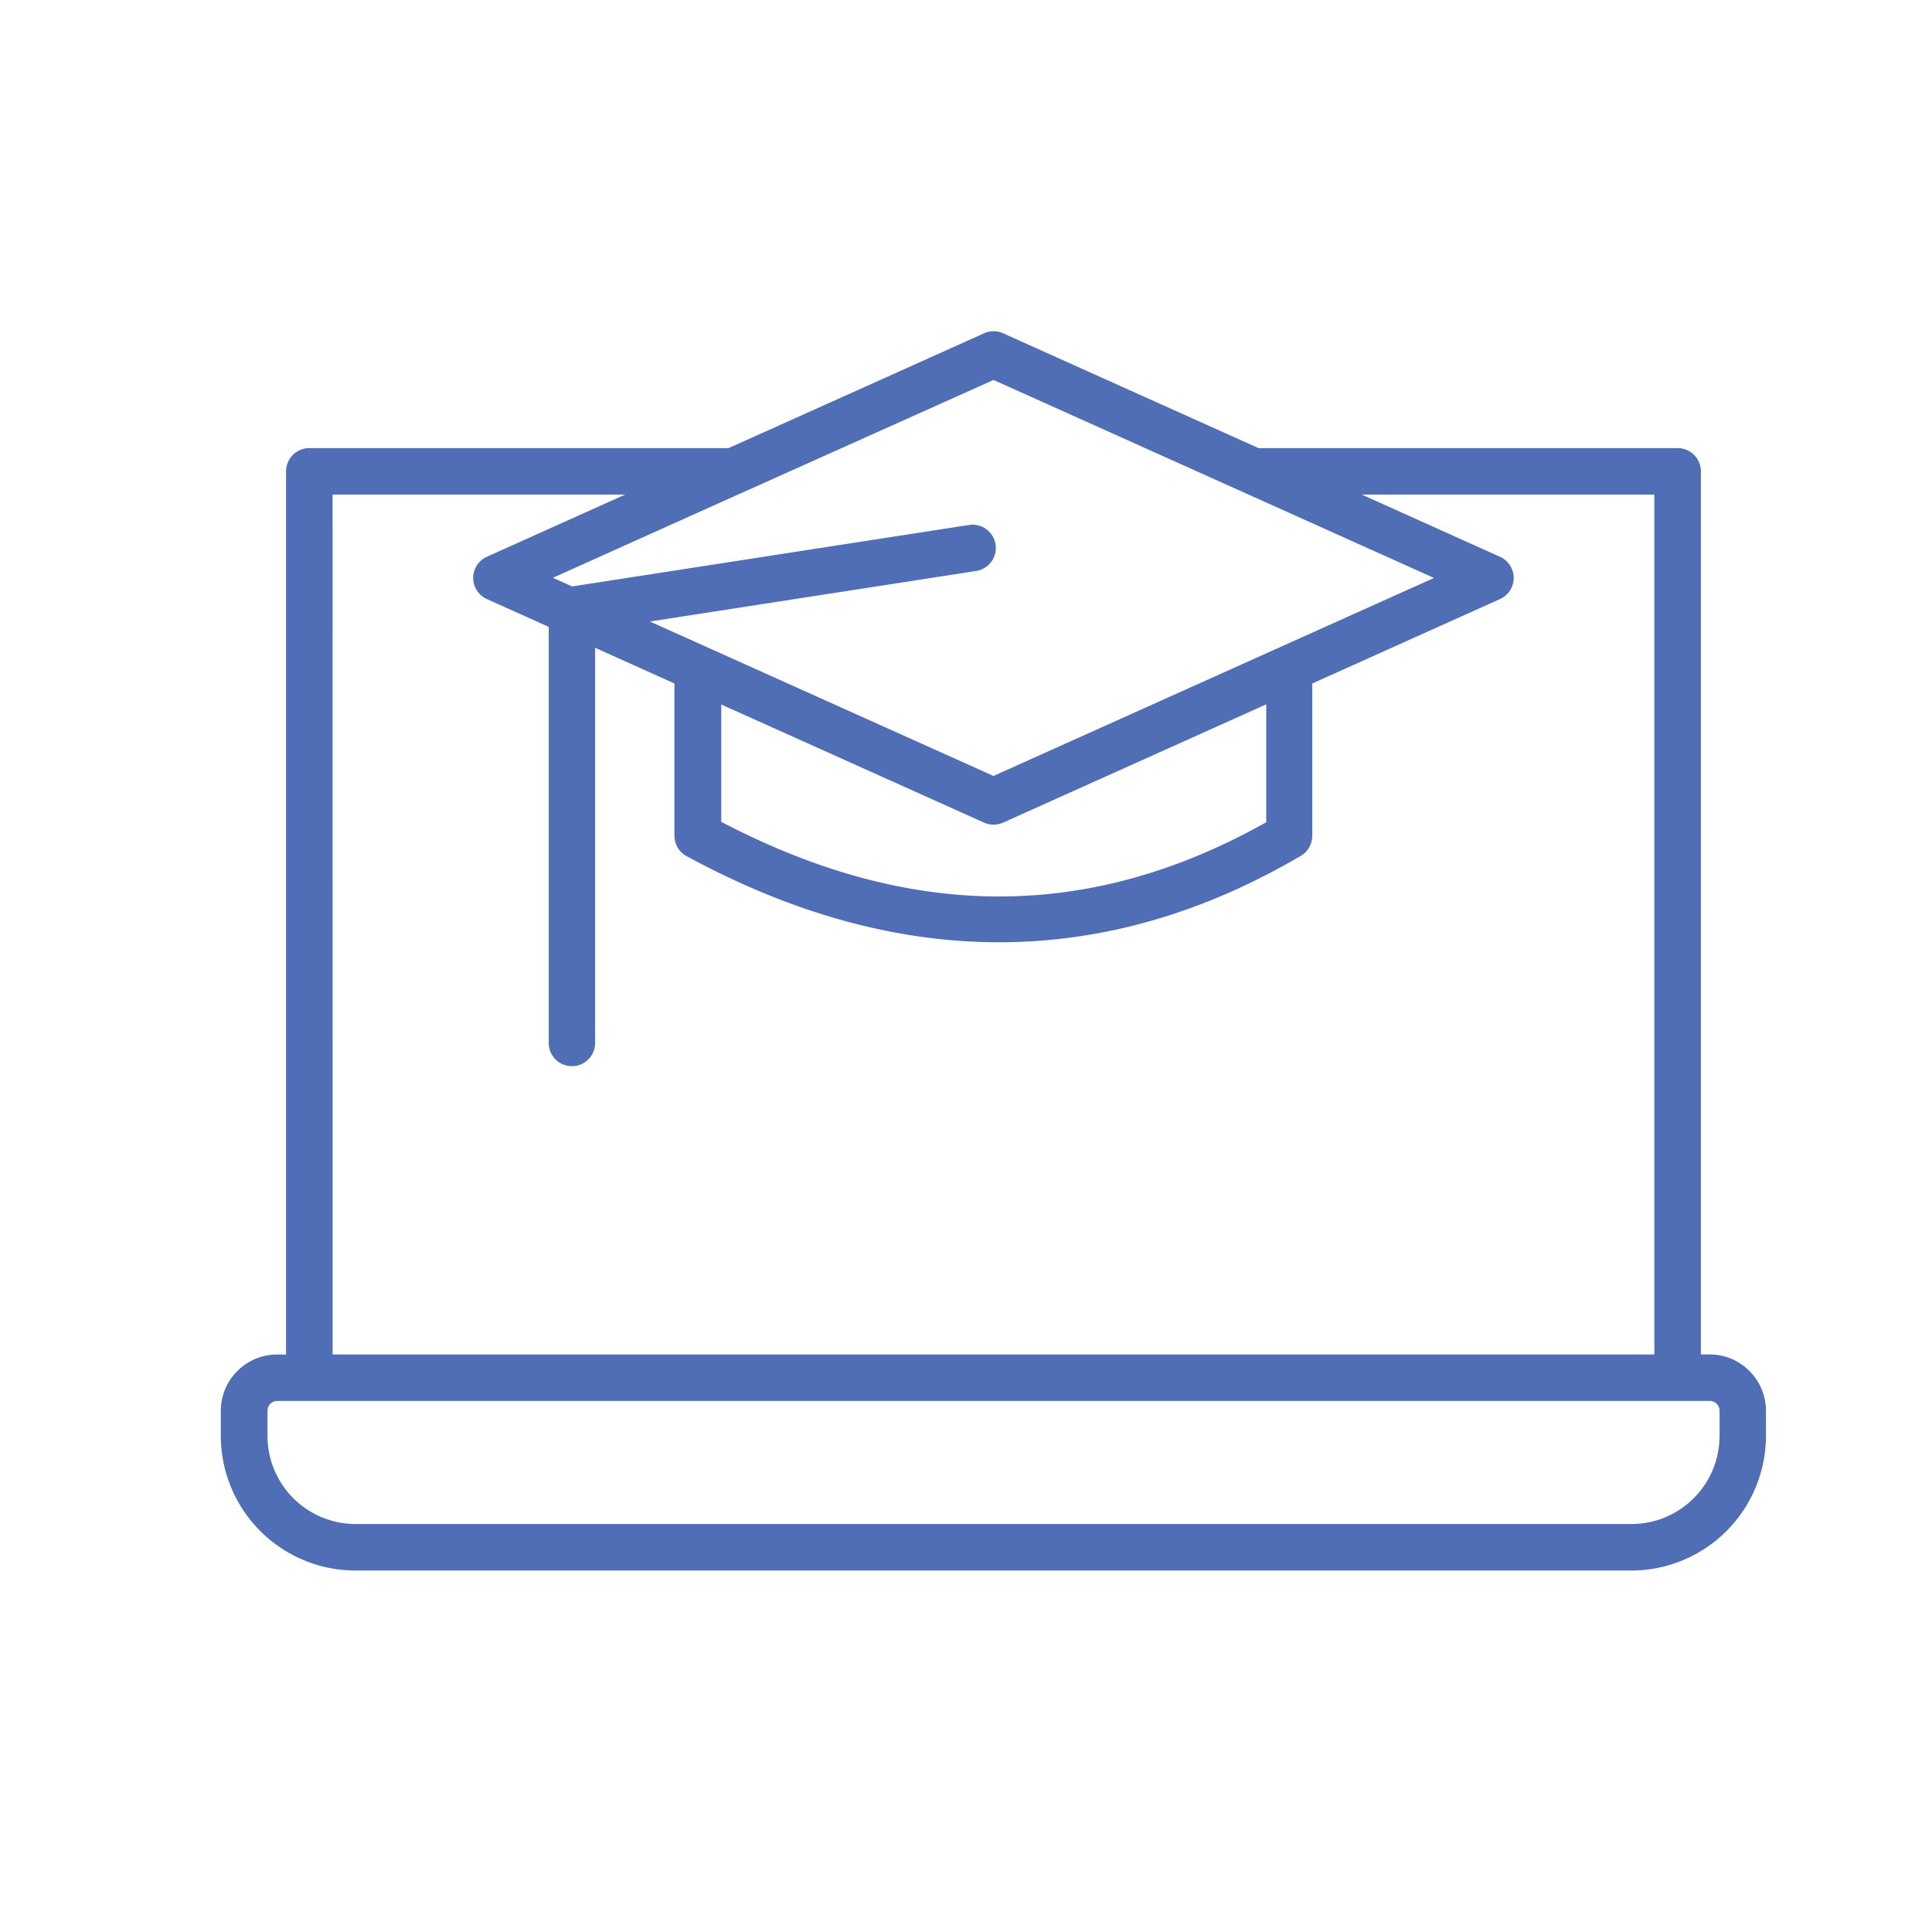 <svg width="35" height="35" fill="none" xmlns="http://www.w3.org/2000/svg"><path d="M30.973 24.537h-.16V8.538a.42.42 0 0 0-.42-.42H22.8l-4.628-2.08a.411.411 0 0 0-.345 0l-4.628 2.08H5.602a.42.42 0 0 0-.42.42v16h-.16c-.563 0-1.022.458-1.022 1.021v.454a2.443 2.443 0 0 0 2.439 2.439h23.114a2.443 2.443 0 0 0 2.439-2.44v-.453c0-.563-.457-1.022-1.02-1.022ZM17.998 6.883l7.98 3.587-7.98 3.587-6.225-2.798 5.91-.915a.423.423 0 0 0 .353-.482.423.423 0 0 0-.481-.352l-7.19 1.114-.348-.157 3.43-1.543h.003l4.548-2.04ZM13.06 12.76l4.766 2.142a.42.42 0 0 0 .173.037.42.42 0 0 0 .174-.037l4.766-2.142v2.136c-3.195 1.795-6.432 1.793-9.873-.008V12.76h-.006Zm-7.036-3.8h5.3l-2.503 1.126a.42.42 0 0 0 0 .767l1.12.504v7.538a.42.42 0 1 0 .84 0v-7.16l1.437.647v2.758c0 .154.084.297.22.37 1.913 1.039 3.803 1.56 5.66 1.56 1.862 0 3.688-.521 5.468-1.566a.42.42 0 0 0 .207-.364v-2.758l3.4-1.529a.42.42 0 0 0 0-.767L24.67 8.96h5.3v15.577H6.026L6.025 8.96Zm25.127 17.053c0 .882-.716 1.596-1.596 1.596H6.442a1.597 1.597 0 0 1-1.596-1.596v-.454a.18.18 0 0 1 .18-.18H30.972a.18.18 0 0 1 .18.18v.454Z" fill="#4F6EB6"/></svg>
